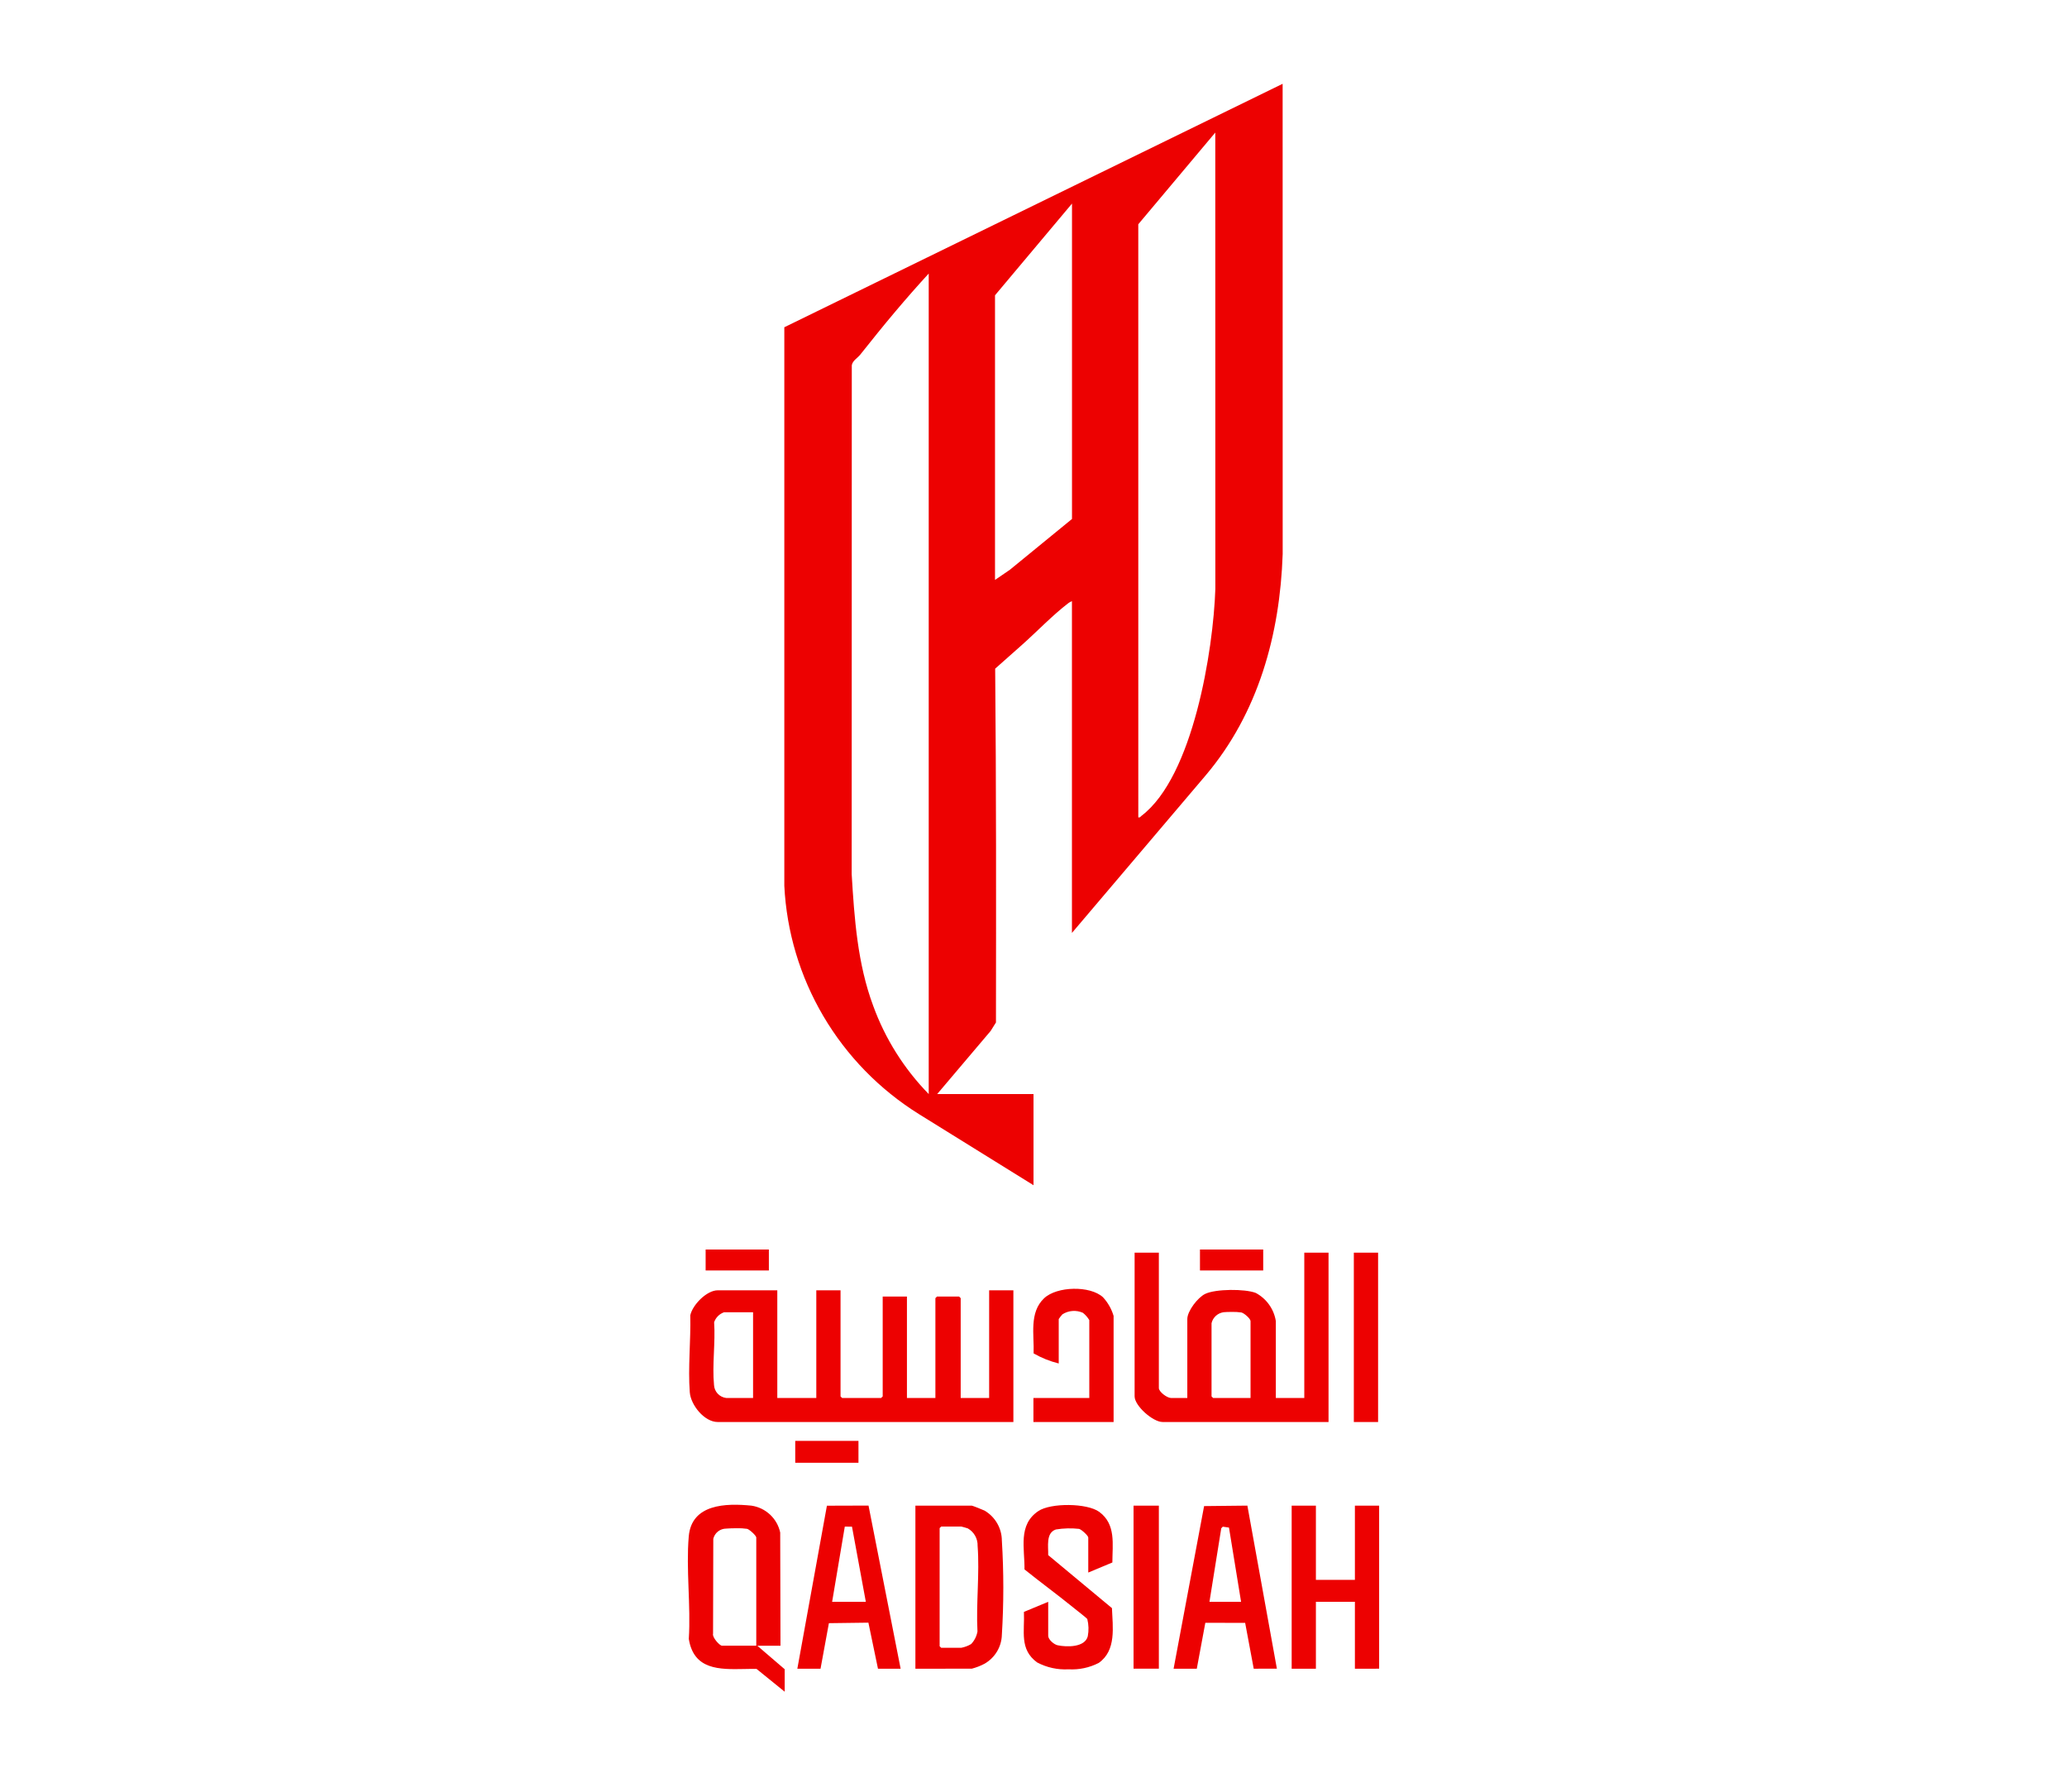 <?xml version="1.0" encoding="UTF-8"?>
<svg id="Ebene_1" data-name="Ebene 1" xmlns="http://www.w3.org/2000/svg" viewBox="0 0 765.354 663.307">
  <defs>
    <style>
      .cls-1 {
        fill: #ed0101;
      }
    </style>
  </defs>
  <path class="cls-1" d="M382.684,438.777l-42.492-26.367c-14.534-9.081-26.646-21.498-35.31-36.204-8.667-14.706-13.629-31.266-14.47-48.279V121.151L474.924,31.023l.018,174.066c-1.001,29.793-9.028,58.95-28.543,81.996l-49.49,58.288v-122.836c-.497.194-.962.46-1.381.79-5.718,4.357-11.739,10.645-17.22,15.504l-9.822,8.709c.405,43.615.352,87.309.292,130.978l-1.968,3.149-19.796,23.361h35.669v33.748ZM421.484,302.596c.691.173.792-.283,1.19-.586,19.142-14.534,26.584-61.419,27.335-83.968l-.023-168.968-28.509,33.947.007,219.575ZM368.426,214.689l5.508-3.761,22.998-18.804v-116.755l-28.506,33.947v105.374ZM343.879,405.034V101.27c-4.143,4.51-8.287,9.234-12.262,13.943-4.449,5.249-8.793,10.681-13.086,16.072-1.024,1.287-2.859,2.221-3.135,3.955l-.041,188.372c.985,16.405,2.166,33.141,7.93,48.651,4.44,12.248,11.461,23.418,20.595,32.763v.009Z"/>
  <path class="cls-1" d="M280.132,617.843c-1.5-.027-3.043,0-4.595.033-9.178.176-18.644.354-20.493-11.143.79-12.265-1.066-25.831-.018-37.936,1.042-12.048,13.752-12.346,23.23-11.396,2.586.384,4.992,1.548,6.893,3.328,1.901,1.783,3.207,4.098,3.742,6.637l.1,41.886h-8.586l10.147,8.706v8.328l-10.419-8.441ZM268.88,565.895c-1.107.009-2.178.387-3.042,1.071-.864.684-1.471,1.64-1.723,2.708l-.088,35.126c-.399,1.286,2.419,4.45,3.317,4.45h12.684v-40.058c0-.693-2.539-3.018-3.403-3.211-1.303-.184-2.619-.259-3.934-.223-1.529.009-3.043.066-3.817.137h.007ZM384.023,615.444c-6.648-4.845-4.572-11.539-4.894-18.706l8.992-3.738v12.575c0,1.396,2.101,3.211,3.487,3.512,3.367.723,10.072.833,11.161-3.304.414-2.131.353-4.325-.179-6.429-.295-.396-4.105-3.375-4.915-4.024-6.008-4.875-12.298-9.48-18.335-14.325.1-7.875-2.48-16.483,5.139-21.605,4.569-3.075,18.081-2.991,22.571.324,6.228,4.604,4.84,11.968,4.829,18.718l-8.924,3.726v-12.962c0-.691-2.541-3.015-3.403-3.208-2.861-.316-5.752-.241-8.593.223-3.814,1.298-2.723,6.369-2.845,9.488l23.611,19.632c.263,6.959,1.709,15.655-4.894,20.284-3.441,1.768-7.298,2.586-11.168,2.366-4.045.229-8.076-.655-11.649-2.551l.009.003ZM501.684,617.765v-24.766h-14.44v24.766h-8.974v-60.371h8.974v27.477h14.44v-27.477h8.974v60.368l-8.974.003ZM464.222,617.765l-3.176-16.977-14.748-.012-3.16,16.989h-8.586l11.29-60.202,16.028-.173,10.925,60.371-8.572.003ZM452.196,565.79l-4.368,27.209h11.71l-4.481-27.483-2.298-.33-.563.604ZM338.946,617.765v-60.371h20.874c.257,0,4.227,1.574,4.765,1.854,1.936,1.149,3.54,2.771,4.657,4.715,1.118,1.944,1.71,4.14,1.721,6.375.716,11.611.716,23.251,0,34.861-.052,2.176-.666,4.301-1.782,6.176-1.117,1.872-2.699,3.432-4.596,4.527-1.51.804-3.109,1.426-4.765,1.86l-20.874.003ZM347.922,565.716v43.731l.585.577h7.408c1.299-.241,2.543-.711,3.676-1.387,1.224-1.286,2.037-2.902,2.339-4.646-.549-10.301.842-21.522.05-31.715.043-1.301-.273-2.586-.912-3.726-.64-1.137-1.579-2.078-2.718-2.726-.281-.116-2.298-.688-2.425-.688h-7.415l-.588.58ZM325.091,617.765l-3.544-17.048-14.63.191-3.095,16.861h-8.588l10.948-60.347,15.408-.048,11.889,60.395-8.388-.003ZM308.115,593h12.479l-5.123-27.814-2.666-.03-4.69,27.843ZM419.723,617.754v-60.353h9.371v60.359l-9.371-.006ZM294.454,541.53v-8.119h23.411v8.122l-23.411-.003ZM430.46,526.432c-3.589,0-10.344-5.997-10.344-9.482v-53.213h8.976v50.124c0,1.408,3.063,3.679,4.488,3.679h6.049v-29.218c0-2.97,3.88-7.991,6.609-9.31,3.882-1.878,14.748-1.917,18.748-.357,1.966,1.054,3.659,2.545,4.946,4.357,1.288,1.81,2.135,3.893,2.476,6.084v28.442h10.537v-53.8h8.976v62.702l-61.462-.006ZM453.081,485.79c-1.076.146-2.081.613-2.882,1.339-.801.729-1.359,1.682-1.599,2.732v27.096l.585.577h13.857v-28.442c0-.92-2.38-2.985-3.403-3.208-1.186-.167-2.383-.235-3.58-.205-1.216,0-2.378.042-2.977.11ZM382.648,526.438v-8.902h20.689v-28.82c-.616-1.036-1.415-1.95-2.36-2.703-1.211-.548-2.542-.783-3.87-.684-1.328.098-2.609.524-3.726,1.244-.5.545-.955,1.128-1.361,1.747v16.447c-3.261-.807-6.392-2.063-9.303-3.729.257-6.86-1.724-15.108,3.891-20.417,4.724-4.465,17.017-4.75,21.782-.387,1.833,1.976,3.182,4.345,3.944,6.926v39.278h-29.685ZM265.765,526.438c-4.992,0-9.999-6.301-10.358-11.012-.692-9.122.408-19.266.188-28.483.812-3.875,6.065-9.265,10.169-9.265h22.05v39.859h14.44v-39.847h8.976v39.269l.583.577h14.44l.585-.577v-36.96h8.976v37.54h10.537v-36.96l.583-.58h8.198l.583.58v36.957h10.537v-39.847h8.976v48.749h-109.463ZM264.422,489.502c.513,7.429-.756,15.911-.041,23.218.056,1.202.539,2.345,1.364,3.226.825.881,1.938,1.446,3.142,1.592h9.954v-31.733h-10.735c-.857.298-1.633.786-2.272,1.426-.638.64-1.121,1.42-1.413,2.271ZM501.287,526.435v-62.699h8.985v62.699h-8.985ZM444.314,470.329v-7.741h23.416v7.741h-23.416ZM261.275,470.329v-7.741h23.416v7.741h-23.416Z"/>
</svg>